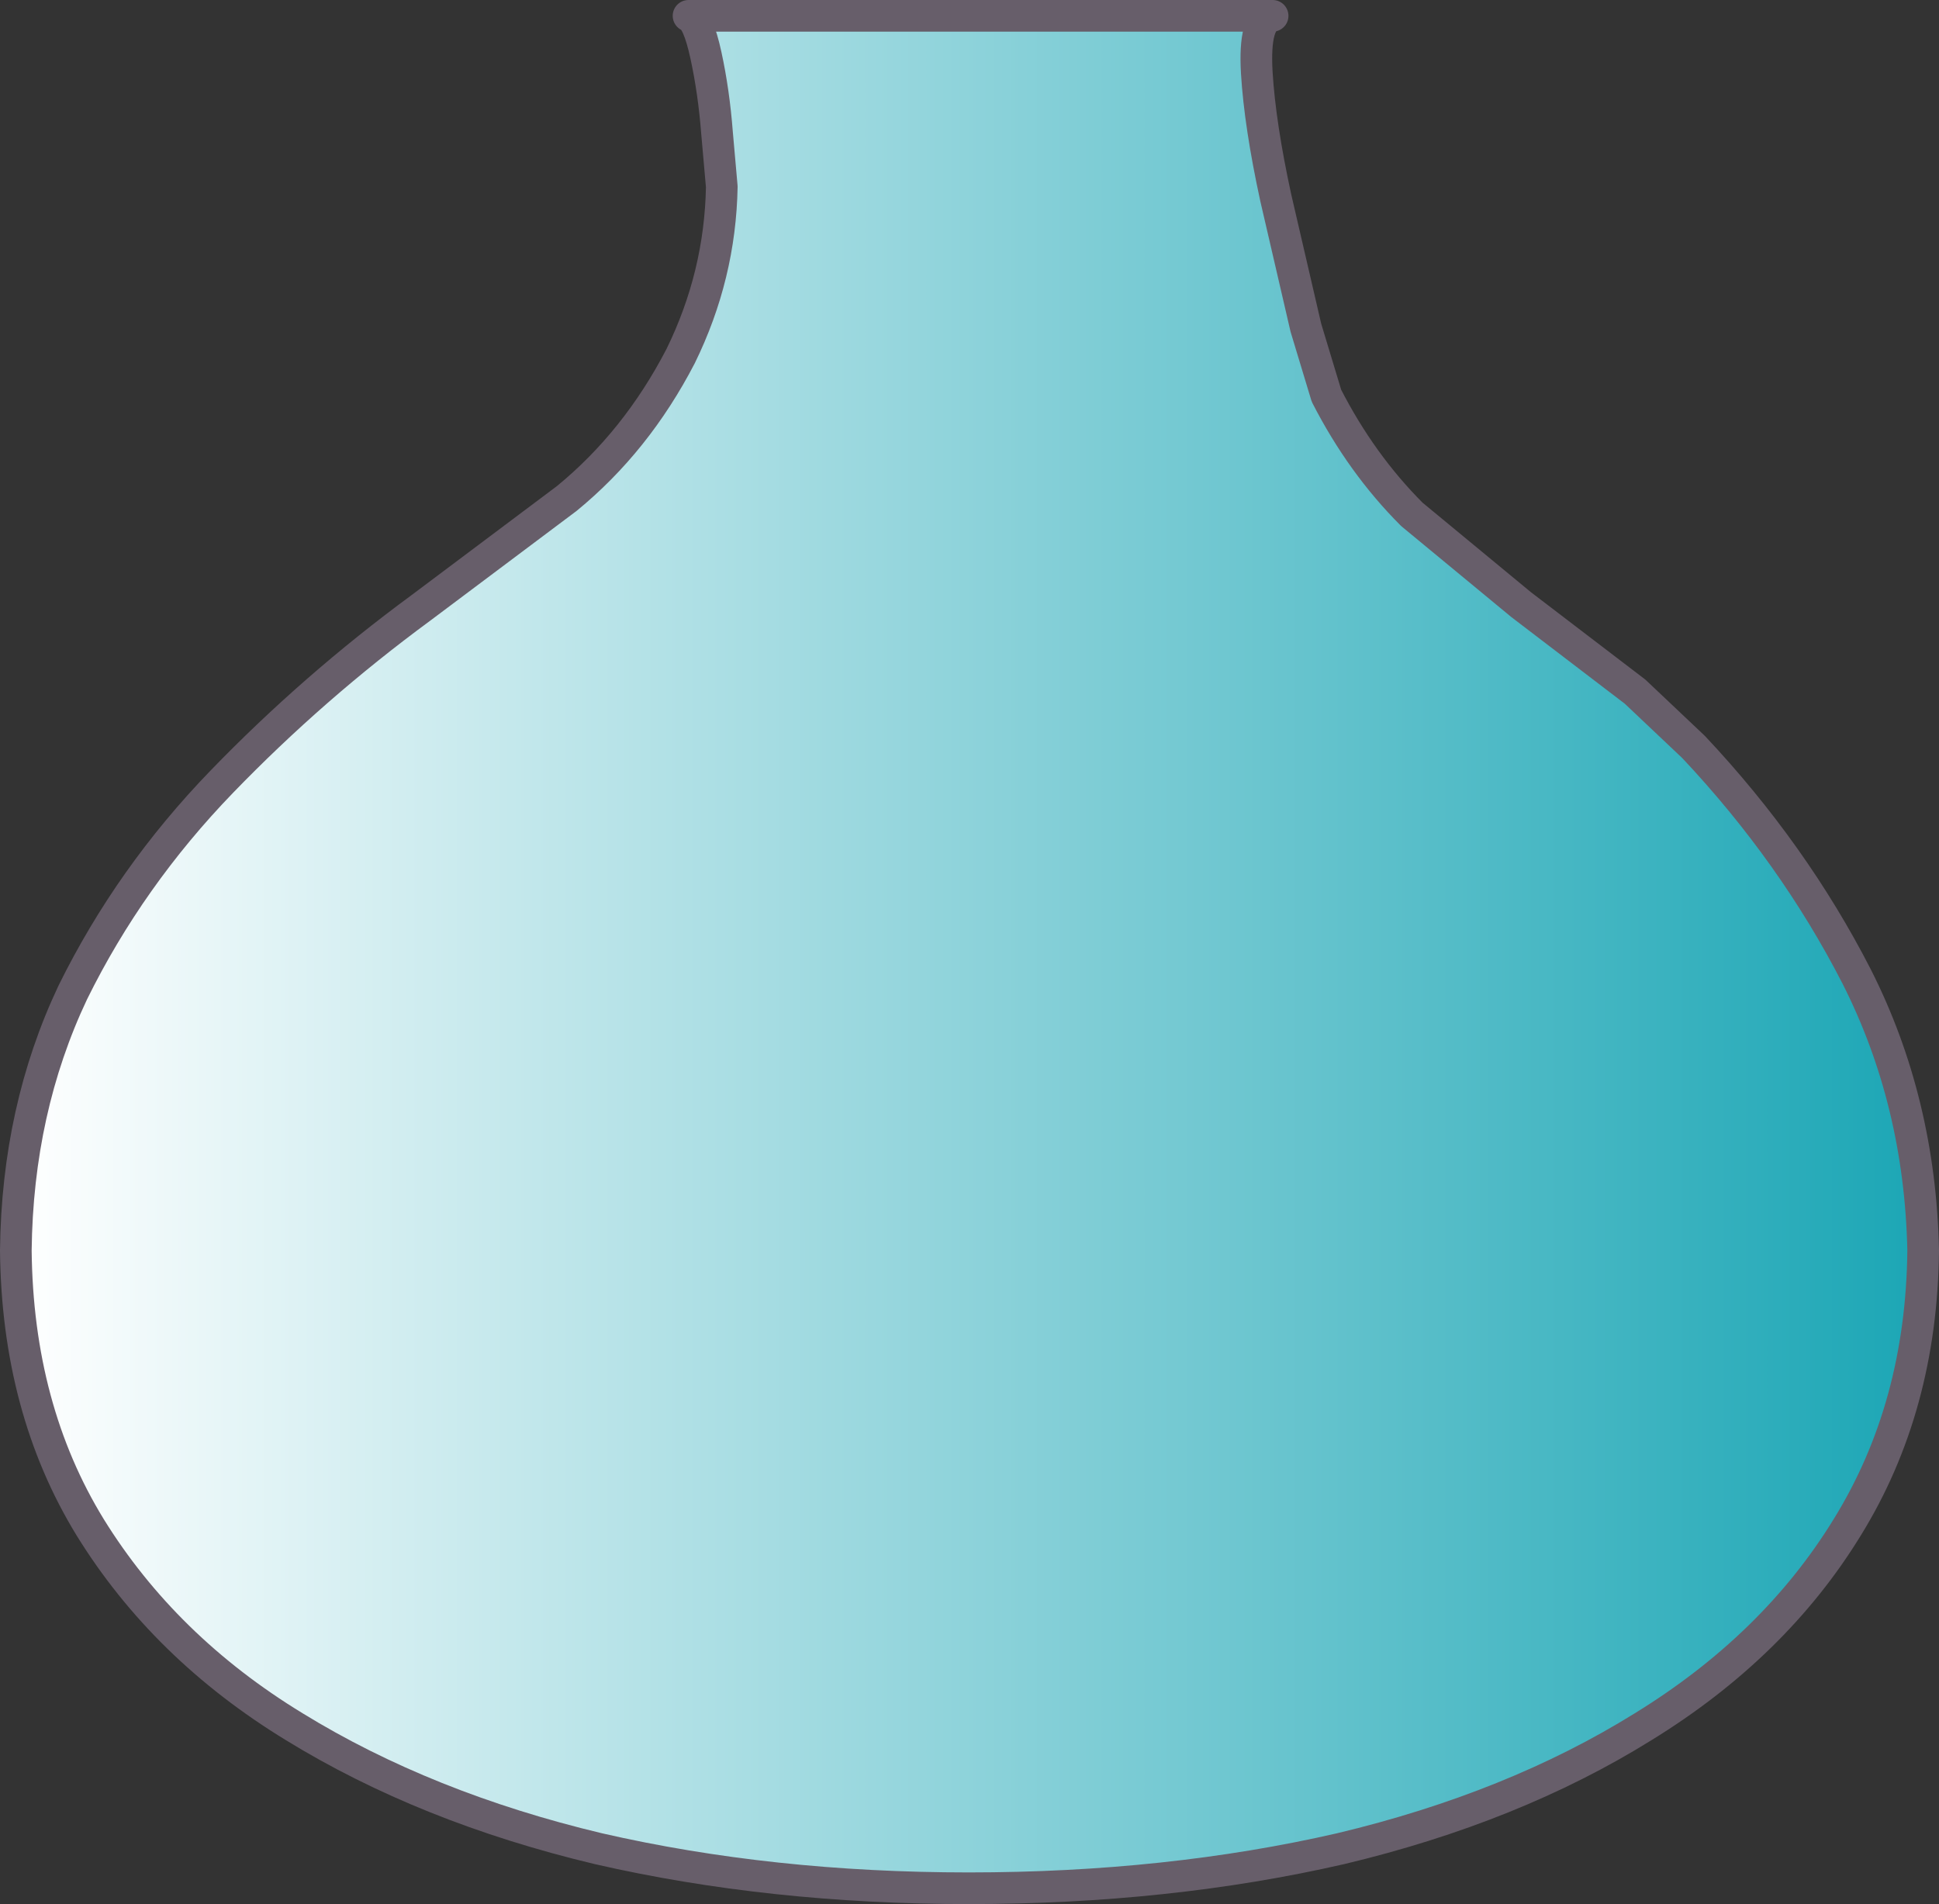 <?xml version="1.0" encoding="UTF-8" standalone="no"?>
<svg xmlns:xlink="http://www.w3.org/1999/xlink" height="60.15px" width="61.25px" xmlns="http://www.w3.org/2000/svg">
  <rect width="100%" height="100%" fill="#333333" stroke="none"/>
  <g transform="matrix(1.0, 0.0, 0.0, 1.0, 31.05, 4.85)">
    <path d="M20.6 17.0 L22.45 18.75 Q25.6 22.1 27.6 26.0 29.6 29.95 29.7 34.65 29.65 39.6 27.3 43.4 25.0 47.15 20.85 49.7 16.75 52.25 11.3 53.55 5.85 54.8 -0.45 54.8 -6.7 54.8 -12.15 53.55 -17.6 52.25 -21.75 49.7 -25.85 47.2 -28.2 43.4 -30.5 39.65 -30.55 34.65 -30.5 30.2 -28.75 26.5 -26.95 22.85 -24.05 19.85 -21.15 16.85 -17.75 14.35 L-13.15 10.9 Q-10.95 9.1 -9.55 6.4 -8.3 3.85 -8.25 1.05 L-8.4 -0.65 Q-8.5 -1.95 -8.75 -3.1 -9.0 -4.25 -9.3 -4.35 L-7.35 -4.35 -2.8 -4.35 2.65 -4.35 7.2 -4.35 9.15 -4.35 Q8.55 -4.25 8.65 -2.55 8.75 -0.9 9.25 1.4 L10.2 5.5 10.85 7.65 Q11.95 9.8 13.55 11.4 L17.0 14.25 20.6 17.0" fill="url(#gradient0)" fill-rule="evenodd" stroke="none"/>
    <path d="M20.6 17.0 L17.0 14.25 13.55 11.4 Q11.95 9.8 10.85 7.65 L10.2 5.5 9.25 1.4 Q8.75 -0.9 8.65 -2.55 8.55 -4.25 9.15 -4.35 L7.2 -4.35 2.65 -4.35 -2.8 -4.35 -7.35 -4.35 -9.3 -4.35 Q-9.0 -4.25 -8.75 -3.1 -8.5 -1.95 -8.4 -0.65 L-8.25 1.05 Q-8.3 3.85 -9.55 6.4 -10.95 9.1 -13.15 10.9 L-17.75 14.35 Q-21.15 16.85 -24.05 19.85 -26.95 22.85 -28.75 26.5 -30.5 30.2 -30.55 34.65 -30.5 39.65 -28.2 43.4 -25.85 47.2 -21.75 49.7 -17.6 52.25 -12.15 53.55 -6.7 54.8 -0.45 54.8 5.85 54.8 11.3 53.55 16.75 52.25 20.85 49.7 25.0 47.15 27.3 43.4 29.65 39.6 29.7 34.65 29.6 29.95 27.6 26.0 25.6 22.1 22.45 18.75 L20.6 17.0 Z" fill="none" stroke="#675e6a" stroke-linecap="round" stroke-linejoin="round" stroke-width="1.0"/>
  </g>
  <defs>
    <linearGradient gradientTransform="matrix(0.037, 0.0, 0.0, 0.037, -0.45, 25.25)" gradientUnits="userSpaceOnUse" id="gradient0" spreadMethod="pad" x1="-819.2" x2="819.2">
      <stop offset="0.004" stop-color="#ffffff"/>
      <stop offset="1.0" stop-color="#1ba6b5"/>
    </linearGradient>
  </defs>
</svg>
